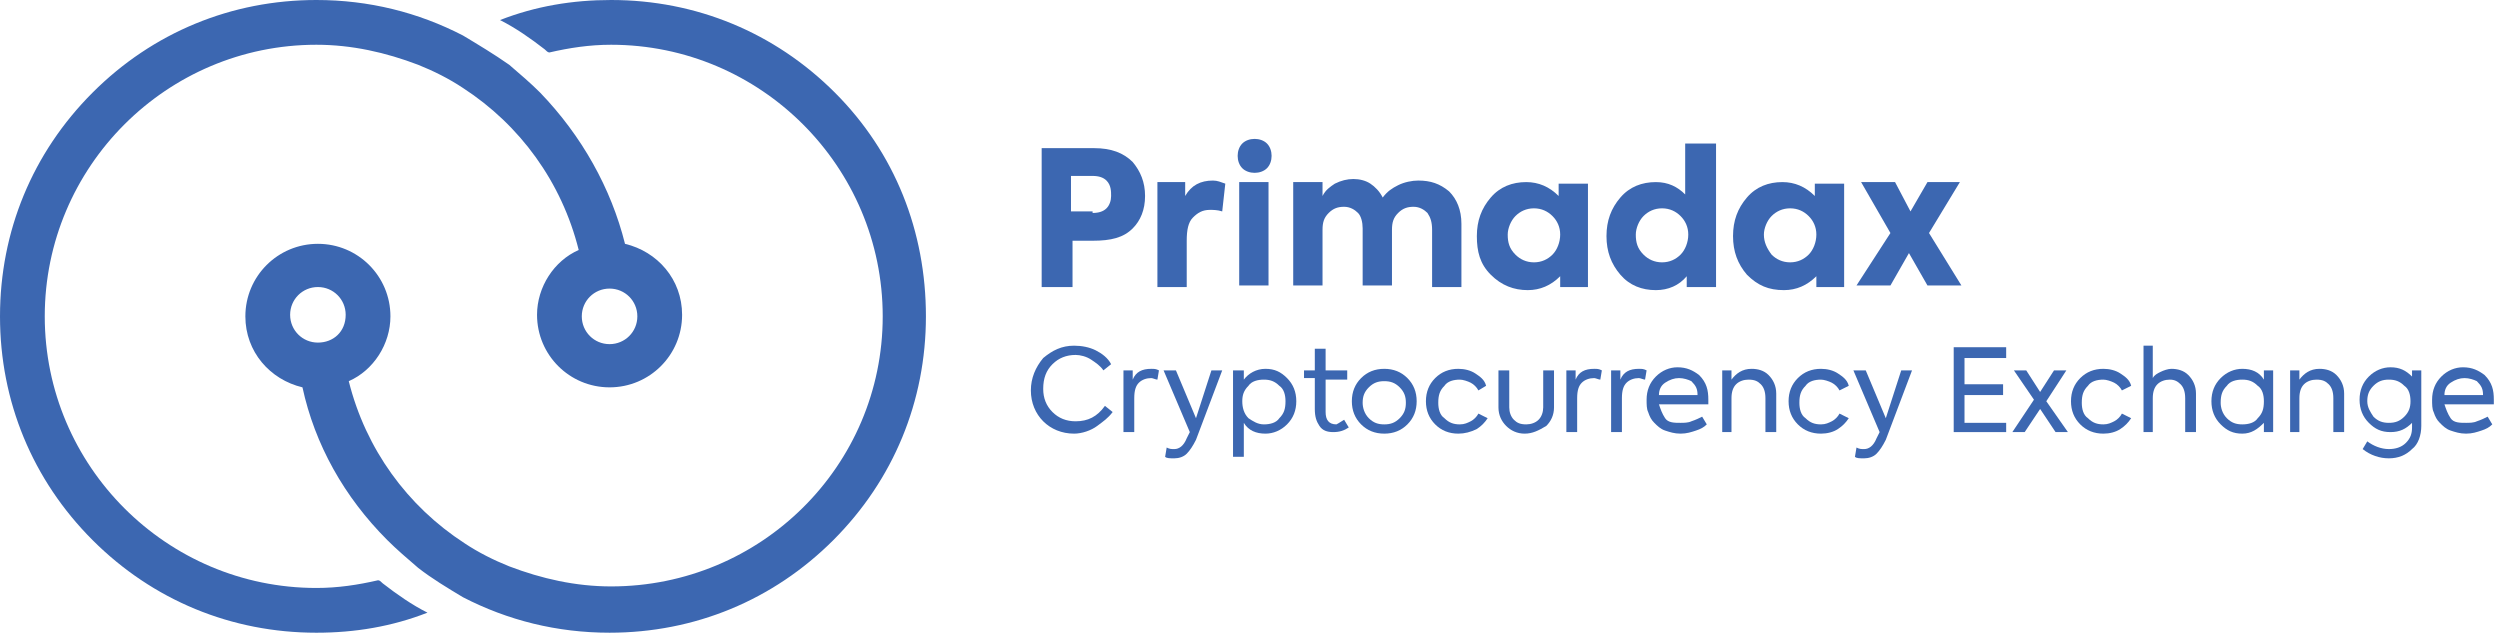 <?xml version="1.0" encoding="utf-8"?>
<!-- Generator: Adobe Illustrator 19.0.0, SVG Export Plug-In . SVG Version: 6.00 Build 0)  -->
<svg version="1.1" id="Layer_1" xmlns="http://www.w3.org/2000/svg" xmlns:xlink="http://www.w3.org/1999/xlink" x="0px" y="0px"
	 viewBox="0 0 162 41" style="enable-background:new 0 0 162 41;" xml:space="preserve">
<style type="text/css">
	.st0{fill:#3C67B1;}
</style>
<g id="XMLID_24_">
	<g id="XMLID_27_">
		<g id="XMLID_31_">
			<path class="st0" d="M54.1,6c-3.9-3.9-9-6-14.5-6c-2.5,0-4.9,0.4-7.2,1.3c1,0.5,2,1.2,2.9,1.9c0.1,0.1,0.2,0.2,0.3,0.2
				c1.3-0.3,2.6-0.5,4-0.5c9.7,0,17.6,7.9,17.6,17.6S49.3,38,39.6,38c-2.3,0-4.5-0.5-6.6-1.3c-1-0.4-2-0.9-2.9-1.5
				c-3.7-2.4-6.4-6.1-7.5-10.5c1.6-0.7,2.7-2.4,2.7-4.2c0-2.6-2.1-4.7-4.7-4.7s-4.7,2.1-4.7,4.7c0,2.3,1.6,4.1,3.7,4.6
				c0.8,3.7,2.7,7.1,5.5,9.9c0.6,0.6,1.3,1.2,2,1.8c0.9,0.7,1.9,1.3,2.9,1.9c2.9,1.5,6.1,2.3,9.5,2.3c5.5,0,10.6-2.1,14.5-6
				c3.9-3.9,6-9,6-14.5S58,9.9,54.1,6z M20.6,22.2c-1,0-1.8-0.8-1.8-1.8c0-1,0.8-1.8,1.8-1.8s1.8,0.8,1.8,1.8
				C22.4,21.5,21.6,22.2,20.6,22.2z"/>
		</g>
		<g id="XMLID_28_">
			<path class="st0" d="M6,35c3.9,3.9,9,6,14.5,6c2.5,0,4.9-0.4,7.2-1.3c-1-0.5-2-1.2-2.9-1.9c-0.1-0.1-0.2-0.2-0.3-0.2
				c-1.3,0.3-2.6,0.5-4,0.5c-9.7,0-17.6-7.9-17.6-17.6S10.8,2.9,20.5,2.9c2.3,0,4.5,0.5,6.6,1.3c1,0.4,2,0.9,2.9,1.5
				c3.7,2.4,6.4,6.1,7.5,10.5c-1.6,0.7-2.7,2.4-2.7,4.2c0,2.6,2.1,4.7,4.7,4.7c2.6,0,4.7-2.1,4.7-4.7c0-2.3-1.6-4.1-3.7-4.6
				C39.6,12.2,37.7,8.8,35,6c-0.6-0.6-1.3-1.2-2-1.8C32,3.5,31,2.9,30,2.3C27.1,0.8,23.9,0,20.5,0C15,0,9.9,2.1,6,6
				c-3.9,3.9-6,9-6,14.5S2.1,31.1,6,35z M39.5,18.7c1,0,1.8,0.8,1.8,1.8c0,1-0.8,1.8-1.8,1.8c-1,0-1.8-0.8-1.8-1.8
				C37.7,19.5,38.5,18.7,39.5,18.7z"/>
		</g>
	</g>
	<g id="XMLID_26_">
		<path id="XMLID_101_" class="st0" d="M70.9,9.6c1.1,0,1.9,0.3,2.5,0.9c0.5,0.6,0.8,1.3,0.8,2.2s-0.3,1.6-0.8,2.1
			c-0.6,0.6-1.4,0.8-2.6,0.8h-1.3v3h-2v-9H70.9z M70.8,13.8c0.4,0,0.7-0.1,0.9-0.3s0.3-0.5,0.3-0.8S72,12,71.7,11.7
			c-0.2-0.2-0.5-0.3-0.9-0.3h-1.4v2.3H70.8z"/>
		<path id="XMLID_104_" class="st0" d="M75,18.5v-6.7h1.8v0.9c0.4-0.7,1-1,1.8-1c0.3,0,0.5,0.1,0.8,0.2l-0.2,1.8
			c-0.3-0.1-0.6-0.1-0.8-0.1c-0.5,0-0.8,0.2-1.1,0.5s-0.4,0.8-0.4,1.5v3H75z"/>
		<path id="XMLID_106_" class="st0" d="M81.3,11.2c-0.3,0-0.6-0.1-0.8-0.3s-0.3-0.5-0.3-0.8s0.1-0.6,0.3-0.8s0.5-0.3,0.8-0.3
			c0.3,0,0.6,0.1,0.8,0.3s0.3,0.5,0.3,0.8s-0.1,0.6-0.3,0.8S81.6,11.2,81.3,11.2z M82.2,18.5h-1.9v-6.7h1.9V18.5z"/>
		<path id="XMLID_109_" class="st0" d="M91.9,11.7c0.8,0,1.4,0.2,2,0.7c0.5,0.5,0.8,1.2,0.8,2.1v4.1h-1.9v-3.7
			c0-0.5-0.1-0.8-0.3-1.1c-0.2-0.2-0.5-0.4-0.9-0.4c-0.4,0-0.7,0.1-1,0.4c-0.3,0.3-0.4,0.6-0.4,1.1v3.6h-1.9v-3.7
			c0-0.4-0.1-0.8-0.3-1s-0.5-0.4-0.9-0.4c-0.4,0-0.7,0.1-1,0.4c-0.3,0.3-0.4,0.6-0.4,1.1v3.6h-1.9v-6.7h1.9v0.9
			c0.2-0.4,0.5-0.6,0.8-0.8c0.4-0.2,0.8-0.3,1.2-0.3c0.4,0,0.8,0.1,1.1,0.3c0.3,0.2,0.6,0.5,0.8,0.9c0.3-0.4,0.6-0.6,1-0.8
			S91.5,11.7,91.9,11.7z"/>
		<path id="XMLID_111_" class="st0" d="M101.1,11.9h1.8v6.7h-1.8v-0.7c-0.6,0.6-1.3,0.9-2.1,0.9c-0.9,0-1.7-0.3-2.4-1
			s-0.9-1.5-0.9-2.5c0-1,0.3-1.8,0.9-2.5c0.6-0.7,1.4-1,2.3-1c0.8,0,1.5,0.3,2.1,0.9V11.9z M98.2,16.5c0.3,0.3,0.7,0.5,1.2,0.5
			s0.9-0.2,1.2-0.5c0.3-0.3,0.5-0.8,0.5-1.3c0-0.5-0.2-0.9-0.5-1.2s-0.7-0.5-1.2-0.5s-0.9,0.2-1.2,0.5c-0.3,0.3-0.5,0.8-0.5,1.2
			C97.7,15.7,97.8,16.1,98.2,16.5z"/>
		<path id="XMLID_114_" class="st0" d="M109.3,9.3h1.9v9.3h-1.9v-0.7c-0.5,0.6-1.2,0.9-2,0.9c-0.9,0-1.7-0.3-2.3-1s-0.9-1.5-0.9-2.5
			c0-1,0.3-1.8,0.9-2.5c0.6-0.7,1.4-1,2.3-1c0.8,0,1.4,0.3,1.9,0.8V9.3z M106.5,16.5c0.3,0.3,0.7,0.5,1.2,0.5s0.9-0.2,1.2-0.5
			c0.3-0.3,0.5-0.8,0.5-1.3c0-0.5-0.2-0.9-0.5-1.2c-0.3-0.3-0.7-0.5-1.2-0.5s-0.9,0.2-1.2,0.5c-0.3,0.3-0.5,0.8-0.5,1.2
			C106,15.7,106.1,16.1,106.5,16.5z"/>
		<path id="XMLID_117_" class="st0" d="M117.7,11.9h1.8v6.7h-1.8v-0.7c-0.6,0.6-1.3,0.9-2.1,0.9c-1,0-1.7-0.3-2.4-1
			c-0.6-0.7-0.9-1.5-0.9-2.5c0-1,0.3-1.8,0.9-2.5c0.6-0.7,1.4-1,2.3-1c0.8,0,1.5,0.3,2.1,0.9V11.9z M114.8,16.5
			c0.3,0.3,0.7,0.5,1.2,0.5s0.9-0.2,1.2-0.5c0.3-0.3,0.5-0.8,0.5-1.3c0-0.5-0.2-0.9-0.5-1.2c-0.3-0.3-0.7-0.5-1.2-0.5
			s-0.9,0.2-1.2,0.5c-0.3,0.3-0.5,0.8-0.5,1.2C114.3,15.7,114.5,16.1,114.8,16.5z"/>
		<path id="XMLID_120_" class="st0" d="M127.1,18.5h-2.2l-1.2-2.1l-1.2,2.1h-2.2l2.2-3.4l-1.9-3.3h2.2l1,1.9l1.1-1.9h2.1l-2,3.3
			L127.1,18.5z"/>
	</g>
	<g id="XMLID_25_">
		<path id="XMLID_51_" class="st0" d="M69.6,28.1c-0.8,0-1.5-0.3-2-0.8c-0.5-0.5-0.8-1.2-0.8-2c0-0.8,0.3-1.5,0.8-2.1
			c0.6-0.5,1.2-0.8,2-0.8c0.5,0,1,0.1,1.4,0.3c0.4,0.2,0.8,0.5,1,0.9L71.5,24c-0.2-0.3-0.5-0.5-0.8-0.7c-0.3-0.2-0.7-0.3-1-0.3
			c-0.6,0-1.1,0.2-1.5,0.6c-0.4,0.4-0.6,0.9-0.6,1.6c0,0.6,0.2,1.1,0.6,1.5c0.4,0.4,0.9,0.6,1.5,0.6c0.8,0,1.4-0.3,1.9-1l0.5,0.4
			c-0.3,0.4-0.6,0.6-1,0.9S70.1,28.1,69.6,28.1z"/>
		<path id="XMLID_53_" class="st0" d="M72.8,28v-4h0.6v0.6c0.2-0.5,0.6-0.7,1.2-0.7c0.2,0,0.3,0,0.5,0.1L75,24.6
			c-0.1,0-0.3-0.1-0.4-0.1c-0.3,0-0.6,0.1-0.8,0.3s-0.3,0.5-0.3,1V28H72.8z"/>
		<path id="XMLID_55_" class="st0" d="M78.5,24h0.7l-1.7,4.5c-0.2,0.4-0.4,0.7-0.6,0.9s-0.5,0.3-0.8,0.3c-0.3,0-0.5,0-0.6-0.1
			l0.1-0.6c0.2,0.1,0.3,0.1,0.5,0.1c0.3,0,0.6-0.2,0.8-0.7l0.2-0.4l-1.7-4h0.8l1.3,3.1L78.5,24z"/>
		<path id="XMLID_57_" class="st0" d="M82,23.9c0.6,0,1,0.2,1.4,0.6c0.4,0.4,0.6,0.9,0.6,1.5s-0.2,1.1-0.6,1.5s-0.9,0.6-1.4,0.6
			c-0.6,0-1.1-0.2-1.4-0.7v2.2h-0.7V24h0.7v0.6C80.9,24.2,81.4,23.9,82,23.9z M81.9,27.5c0.4,0,0.8-0.1,1-0.4
			c0.3-0.3,0.4-0.6,0.4-1.1c0-0.4-0.1-0.8-0.4-1c-0.3-0.3-0.6-0.4-1-0.4c-0.4,0-0.8,0.1-1,0.4c-0.3,0.3-0.4,0.6-0.4,1
			c0,0.4,0.1,0.8,0.4,1.1C81.2,27.3,81.5,27.5,81.9,27.5z"/>
		<path id="XMLID_60_" class="st0" d="M87.1,27.2l0.3,0.5c-0.3,0.2-0.6,0.3-1,0.3c-0.4,0-0.7-0.1-0.9-0.4c-0.2-0.3-0.3-0.6-0.3-1.1
			v-2h-0.7V24h0.7v-1.4h0.7V24h1.4v0.6h-1.4v2.1c0,0.5,0.2,0.8,0.7,0.8C86.6,27.5,86.8,27.4,87.1,27.2z"/>
		<path id="XMLID_62_" class="st0" d="M91.2,27.5c-0.4,0.4-0.9,0.6-1.5,0.6c-0.6,0-1.1-0.2-1.5-0.6c-0.4-0.4-0.6-0.9-0.6-1.5
			c0-0.6,0.2-1.1,0.6-1.5c0.4-0.4,0.9-0.6,1.5-0.6c0.6,0,1.1,0.2,1.5,0.6c0.4,0.4,0.6,0.9,0.6,1.5C91.8,26.6,91.6,27.1,91.2,27.5z
			 M88.7,27.1c0.3,0.3,0.6,0.4,1,0.4c0.4,0,0.7-0.1,1-0.4c0.3-0.3,0.4-0.6,0.4-1c0-0.4-0.1-0.7-0.4-1c-0.3-0.3-0.6-0.4-1-0.4
			c-0.4,0-0.7,0.1-1,0.4c-0.3,0.3-0.4,0.6-0.4,1C88.3,26.4,88.4,26.8,88.7,27.1z"/>
		<path id="XMLID_65_" class="st0" d="M94.5,28.1c-0.6,0-1.1-0.2-1.5-0.6c-0.4-0.4-0.6-0.9-0.6-1.5c0-0.6,0.2-1.1,0.6-1.5
			c0.4-0.4,0.9-0.6,1.5-0.6c0.4,0,0.8,0.1,1.1,0.3c0.3,0.2,0.6,0.4,0.7,0.8l-0.5,0.3c-0.1-0.2-0.3-0.4-0.5-0.5
			c-0.2-0.1-0.5-0.2-0.7-0.2c-0.4,0-0.8,0.1-1,0.4c-0.3,0.3-0.4,0.6-0.4,1.1c0,0.4,0.1,0.8,0.4,1c0.3,0.3,0.6,0.4,1,0.4
			c0.3,0,0.5-0.1,0.7-0.2c0.2-0.1,0.4-0.3,0.5-0.5l0.6,0.3c-0.2,0.3-0.4,0.5-0.7,0.7C95.3,28,94.9,28.1,94.5,28.1z"/>
		<path id="XMLID_67_" class="st0" d="M98.8,28.1c-0.5,0-0.9-0.2-1.2-0.5c-0.3-0.3-0.5-0.7-0.5-1.2V24h0.7v2.4
			c0,0.3,0.1,0.6,0.3,0.8c0.2,0.2,0.4,0.3,0.8,0.3c0.3,0,0.6-0.1,0.8-0.3c0.2-0.2,0.3-0.5,0.3-0.8V24h0.7v2.4c0,0.5-0.2,0.9-0.5,1.2
			C99.7,27.9,99.3,28.1,98.8,28.1z"/>
		<path id="XMLID_69_" class="st0" d="M101.5,28v-4h0.6v0.6c0.2-0.5,0.6-0.7,1.2-0.7c0.2,0,0.3,0,0.5,0.1l-0.1,0.6
			c-0.1,0-0.3-0.1-0.4-0.1c-0.3,0-0.6,0.1-0.8,0.3c-0.2,0.2-0.3,0.5-0.3,1V28H101.5z"/>
		<path id="XMLID_71_" class="st0" d="M104.4,28v-4h0.6v0.6c0.2-0.5,0.6-0.7,1.2-0.7c0.2,0,0.3,0,0.5,0.1l-0.1,0.6
			c-0.1,0-0.3-0.1-0.4-0.1c-0.3,0-0.6,0.1-0.8,0.3c-0.2,0.2-0.3,0.5-0.3,1V28H104.4z"/>
		<path id="XMLID_73_" class="st0" d="M110.7,25.9c0,0.1,0,0.2,0,0.3h-3.2c0.1,0.3,0.2,0.6,0.4,0.9s0.6,0.3,1,0.3
			c0.2,0,0.5,0,0.7-0.1c0.3-0.1,0.5-0.2,0.7-0.3l0.3,0.5c-0.2,0.2-0.4,0.3-0.7,0.4c-0.3,0.1-0.6,0.2-1,0.2c-0.4,0-0.7-0.1-1-0.2
			s-0.5-0.3-0.7-0.5s-0.3-0.4-0.4-0.7c-0.1-0.2-0.1-0.5-0.1-0.8c0-0.6,0.2-1.1,0.6-1.5c0.4-0.4,0.9-0.6,1.4-0.6c0.6,0,1,0.2,1.4,0.5
			C110.6,24.8,110.7,25.3,110.7,25.9z M108.8,24.5c-0.3,0-0.6,0.1-0.9,0.3s-0.4,0.5-0.4,0.8h2.5c0-0.4-0.1-0.6-0.4-0.9
			C109.4,24.6,109.1,24.5,108.8,24.5z"/>
		<path id="XMLID_76_" class="st0" d="M111.6,28v-4h0.6v0.6c0.3-0.4,0.7-0.7,1.3-0.7c0.4,0,0.8,0.1,1.1,0.4s0.5,0.7,0.5,1.2V28h-0.7
			v-2.2c0-0.4-0.1-0.7-0.3-0.9c-0.2-0.2-0.4-0.3-0.8-0.3c-0.3,0-0.6,0.1-0.8,0.3c-0.2,0.2-0.3,0.5-0.3,0.9V28H111.6z"/>
		<path id="XMLID_78_" class="st0" d="M118,28.1c-0.6,0-1.1-0.2-1.5-0.6c-0.4-0.4-0.6-0.9-0.6-1.5c0-0.6,0.2-1.1,0.6-1.5
			c0.4-0.4,0.9-0.6,1.5-0.6c0.4,0,0.8,0.1,1.1,0.3c0.3,0.2,0.6,0.4,0.7,0.8l-0.6,0.3c-0.1-0.2-0.3-0.4-0.5-0.5
			c-0.2-0.1-0.5-0.2-0.7-0.2c-0.4,0-0.8,0.1-1,0.4c-0.3,0.3-0.4,0.6-0.4,1.1c0,0.4,0.1,0.8,0.4,1c0.3,0.3,0.6,0.4,1,0.4
			c0.3,0,0.5-0.1,0.7-0.2s0.4-0.3,0.5-0.5l0.6,0.3c-0.2,0.3-0.4,0.5-0.7,0.7C118.8,28,118.4,28.1,118,28.1z"/>
		<path id="XMLID_80_" class="st0" d="M123.2,24h0.7l-1.7,4.5c-0.2,0.4-0.4,0.7-0.6,0.9s-0.5,0.3-0.8,0.3c-0.3,0-0.5,0-0.6-0.1
			l0.1-0.6c0.2,0.1,0.3,0.1,0.5,0.1c0.3,0,0.6-0.2,0.8-0.7l0.2-0.4l-1.7-4h0.8l1.3,3.1L123.2,24z"/>
		<path id="XMLID_82_" class="st0" d="M126.6,28v-5.5h3.4v0.7h-2.7v1.7h2.5v0.7h-2.5v1.8h2.7V28H126.6z"/>
		<path id="XMLID_84_" class="st0" d="M134,28h-0.8l-1-1.5l-1,1.5h-0.8l1.4-2.1l-1.3-1.9h0.8l0.9,1.4l0.9-1.4h0.8l-1.3,2L134,28z"/>
		<path id="XMLID_86_" class="st0" d="M136.3,28.1c-0.6,0-1.1-0.2-1.5-0.6c-0.4-0.4-0.6-0.9-0.6-1.5c0-0.6,0.2-1.1,0.6-1.5
			c0.4-0.4,0.9-0.6,1.5-0.6c0.4,0,0.8,0.1,1.1,0.3c0.3,0.2,0.6,0.4,0.7,0.8l-0.6,0.3c-0.1-0.2-0.3-0.4-0.5-0.5
			c-0.2-0.1-0.5-0.2-0.7-0.2c-0.4,0-0.8,0.1-1,0.4c-0.3,0.3-0.4,0.6-0.4,1.1c0,0.4,0.1,0.8,0.4,1c0.3,0.3,0.6,0.4,1,0.4
			c0.3,0,0.5-0.1,0.7-0.2s0.4-0.3,0.5-0.5l0.6,0.3c-0.2,0.3-0.4,0.5-0.7,0.7C137.1,28,136.7,28.1,136.3,28.1z"/>
		<path id="XMLID_88_" class="st0" d="M138.9,28v-5.6h0.6v2.1c0.1-0.2,0.3-0.3,0.5-0.4c0.2-0.1,0.5-0.2,0.7-0.2
			c0.4,0,0.8,0.1,1.1,0.4s0.5,0.7,0.5,1.2V28h-0.7v-2.2c0-0.4-0.1-0.7-0.3-0.9c-0.2-0.2-0.4-0.3-0.7-0.3c-0.3,0-0.6,0.1-0.8,0.3
			c-0.2,0.2-0.3,0.5-0.3,0.9V28H138.9z"/>
		<path id="XMLID_90_" class="st0" d="M146.7,24h0.6v4h-0.6v-0.6c-0.4,0.4-0.8,0.7-1.4,0.7c-0.6,0-1-0.2-1.4-0.6
			c-0.4-0.4-0.6-0.9-0.6-1.5c0-0.6,0.2-1.1,0.6-1.5c0.4-0.4,0.9-0.6,1.4-0.6c0.6,0,1.1,0.2,1.4,0.7V24z M144.3,27.1
			c0.3,0.3,0.6,0.4,1,0.4s0.8-0.1,1-0.4c0.3-0.3,0.4-0.6,0.4-1.1c0-0.4-0.1-0.8-0.4-1c-0.3-0.3-0.6-0.4-1-0.4s-0.8,0.1-1,0.4
			c-0.3,0.3-0.4,0.6-0.4,1.1C143.9,26.4,144,26.8,144.3,27.1z"/>
		<path id="XMLID_93_" class="st0" d="M148.4,28v-4h0.6v0.6c0.3-0.4,0.7-0.7,1.3-0.7c0.4,0,0.8,0.1,1.1,0.4c0.3,0.3,0.5,0.7,0.5,1.2
			V28h-0.7v-2.2c0-0.4-0.1-0.7-0.3-0.9s-0.4-0.3-0.8-0.3c-0.3,0-0.6,0.1-0.8,0.3c-0.2,0.2-0.3,0.5-0.3,0.9V28H148.4z"/>
		<path id="XMLID_95_" class="st0" d="M156.2,24h0.7v3.6c0,0.6-0.2,1.2-0.6,1.5c-0.4,0.4-0.9,0.6-1.5,0.6c-0.6,0-1.2-0.2-1.7-0.6
			l0.3-0.5c0.4,0.3,0.9,0.5,1.4,0.5c0.4,0,0.8-0.1,1.1-0.4c0.3-0.3,0.4-0.6,0.4-1v-0.3c-0.4,0.4-0.8,0.6-1.4,0.6
			c-0.6,0-1-0.2-1.4-0.6c-0.4-0.4-0.6-0.9-0.6-1.5c0-0.6,0.2-1.1,0.6-1.5c0.4-0.4,0.9-0.6,1.4-0.6c0.6,0,1,0.2,1.4,0.6V24z
			 M153.8,27c0.3,0.3,0.6,0.4,1,0.4c0.4,0,0.7-0.1,1-0.4c0.3-0.3,0.4-0.6,0.4-1c0-0.4-0.1-0.8-0.4-1c-0.3-0.3-0.6-0.4-1-0.4
			c-0.4,0-0.7,0.1-1,0.4s-0.4,0.6-0.4,1C153.4,26.4,153.6,26.7,153.8,27z"/>
		<path id="XMLID_98_" class="st0" d="M161.6,25.9c0,0.1,0,0.2,0,0.3h-3.2c0.1,0.3,0.2,0.6,0.4,0.9s0.6,0.3,1,0.3
			c0.2,0,0.5,0,0.7-0.1c0.3-0.1,0.5-0.2,0.7-0.3l0.3,0.5c-0.2,0.2-0.4,0.3-0.7,0.4c-0.3,0.1-0.6,0.2-1,0.2c-0.4,0-0.7-0.1-1-0.2
			s-0.5-0.3-0.7-0.5s-0.3-0.4-0.4-0.7c-0.1-0.2-0.1-0.5-0.1-0.8c0-0.6,0.2-1.1,0.6-1.5c0.4-0.4,0.9-0.6,1.4-0.6c0.6,0,1,0.2,1.4,0.5
			C161.5,24.8,161.6,25.3,161.6,25.9z M159.7,24.5c-0.3,0-0.6,0.1-0.9,0.3s-0.4,0.5-0.4,0.8h2.5c0-0.4-0.1-0.6-0.4-0.9
			C160.3,24.6,160,24.5,159.7,24.5z"/>
	</g>
</g>
</svg>
